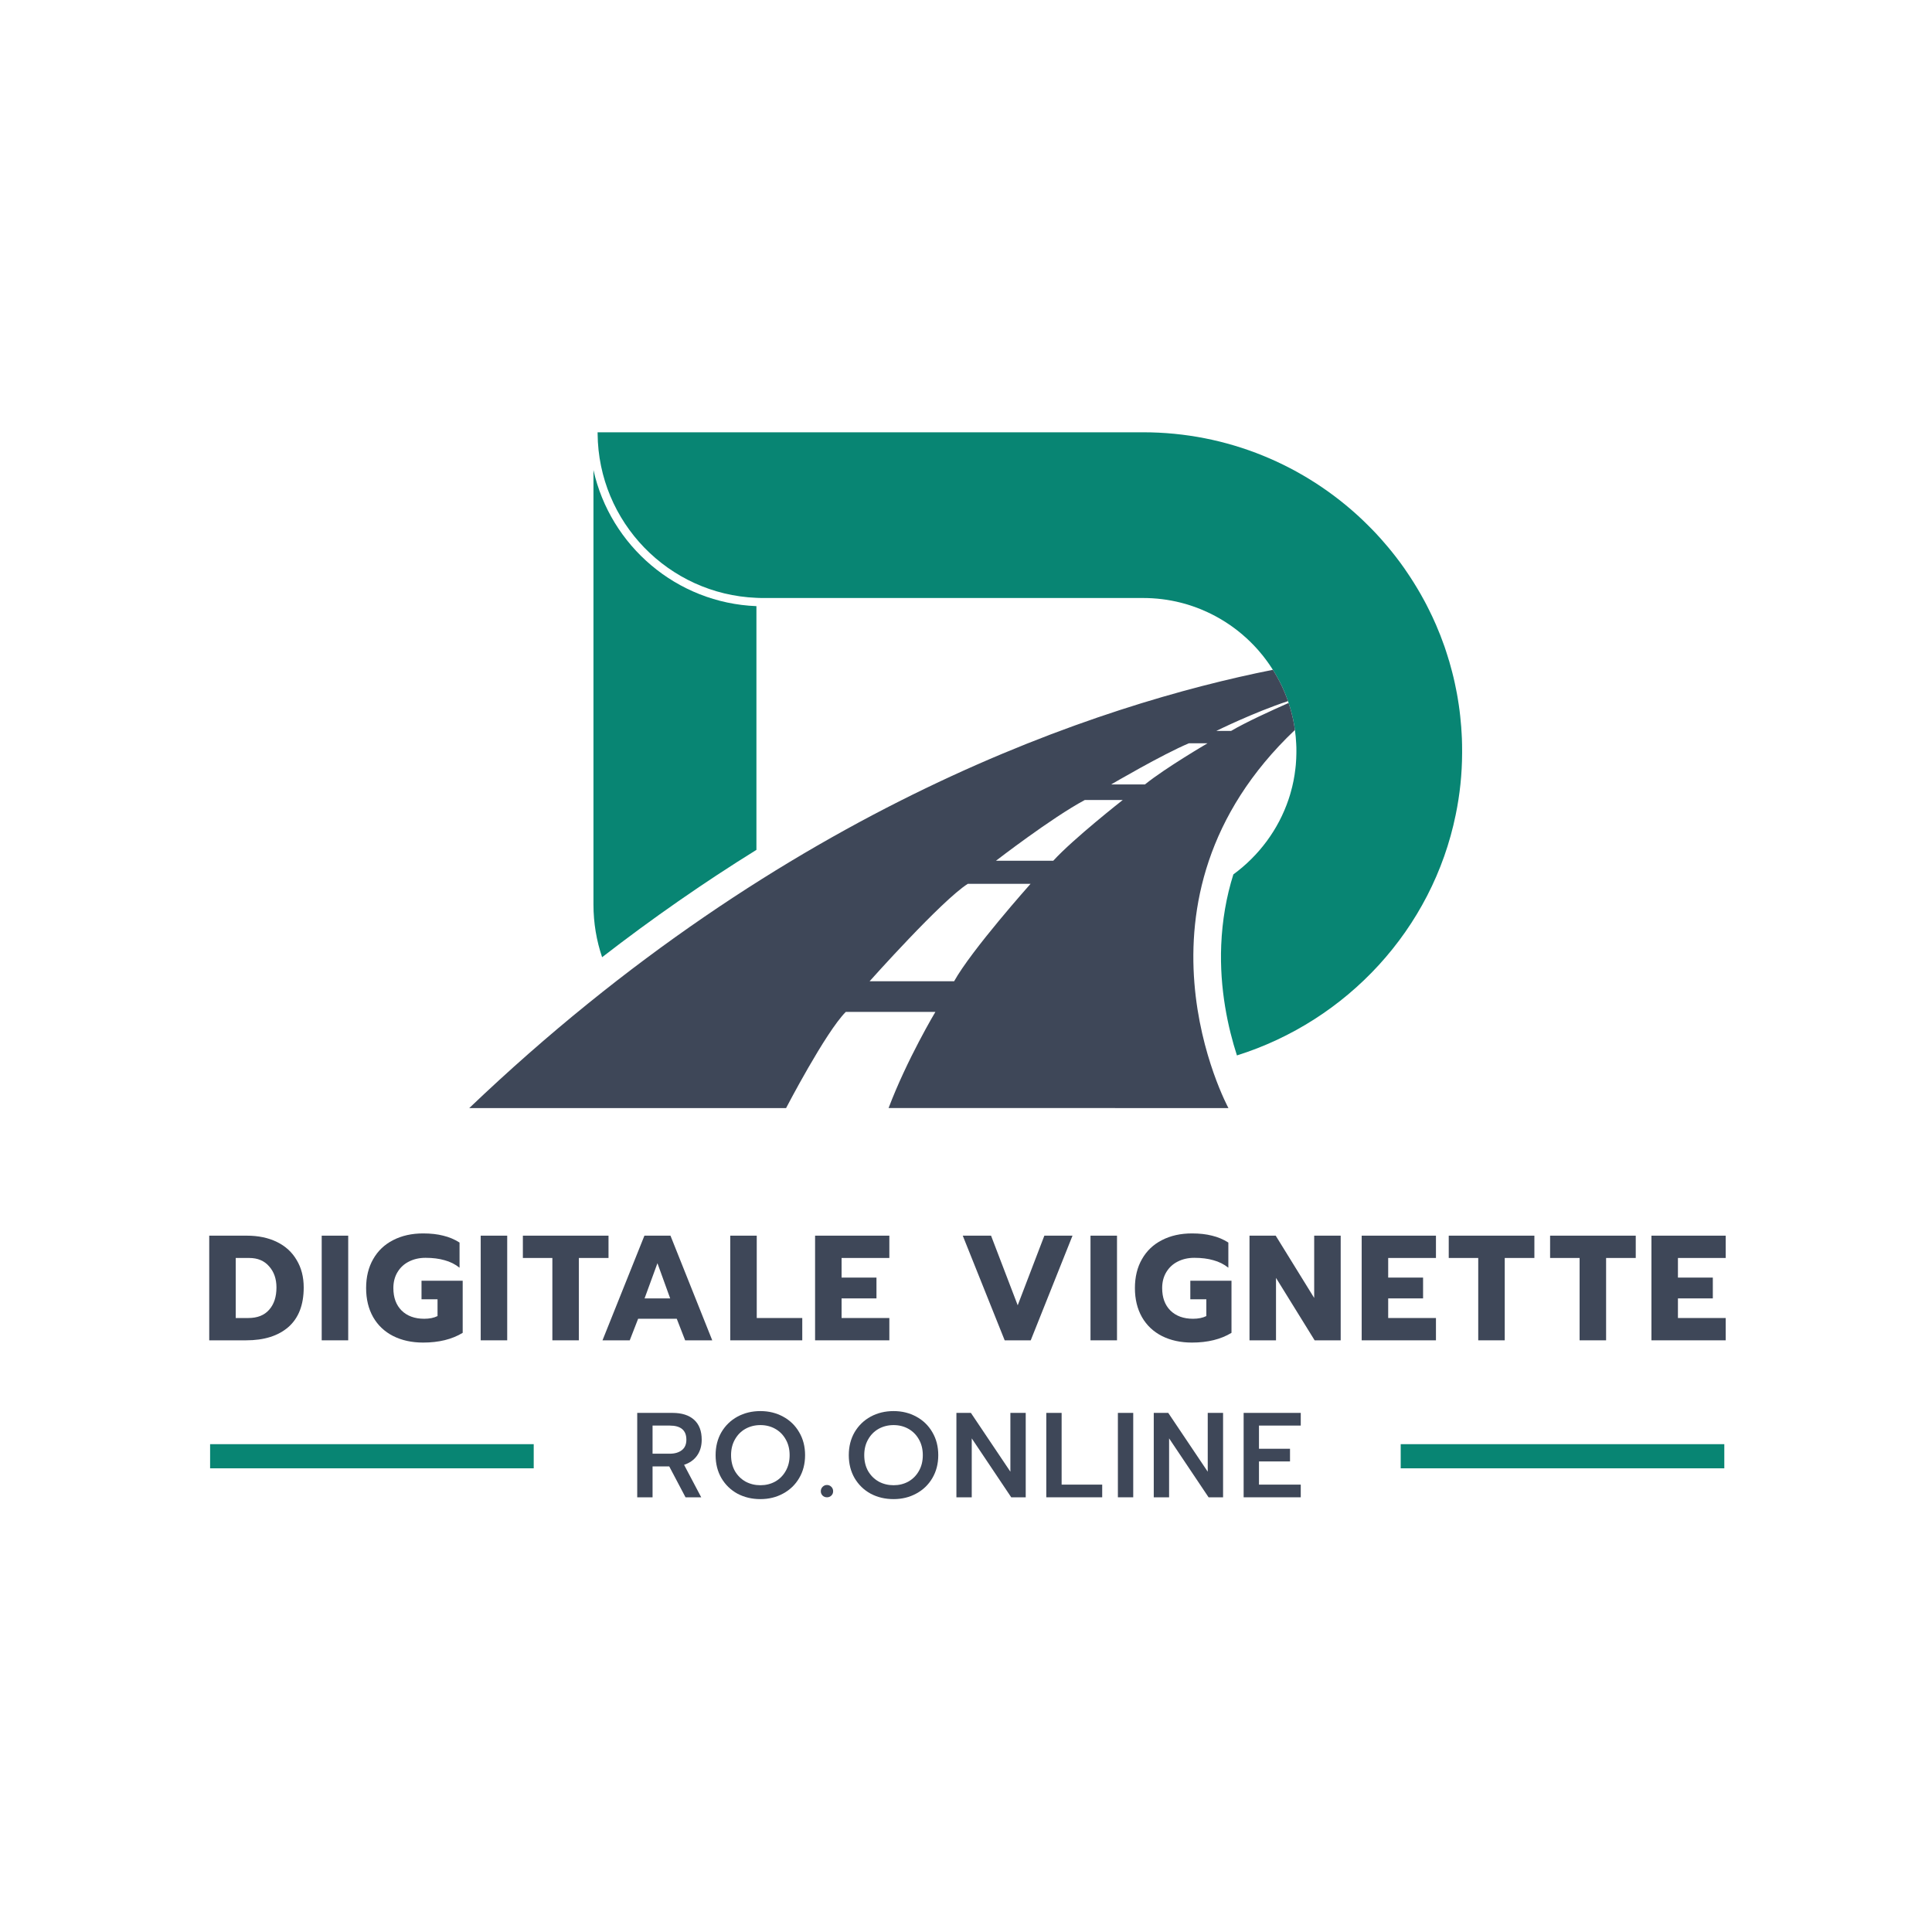 <svg width="800" height="800" viewBox="0 0 800 800" fill="none" xmlns="http://www.w3.org/2000/svg">
<rect x="580" y="598" width="134" height="10" fill="#088573"/>
<rect x="87" y="598" width="134" height="10" fill="#088573"/>
<path d="M514.965 585.05H538.615V590.3H521.315V599.9H534.165V605.15H521.315V614.75H538.615V620H514.965V585.05Z" fill="#3E4758"/>
<path d="M477.748 585.05H483.748L500.098 609.4V585.05H506.448V620H500.448L484.098 595.6V620H477.748V585.05Z" fill="#3E4758"/>
<path d="M462.895 585.05H469.245V620H462.895V585.05Z" fill="#3E4758"/>
<path d="M433.246 585.05H439.596V614.75H456.396V620H433.246V585.05Z" fill="#3E4758"/>
<path d="M396.029 585.05H402.029L418.379 609.4V585.05H424.729V620H418.729L402.379 595.6V620H396.029V585.05Z" fill="#3E4758"/>
<path d="M370.015 620.75C366.515 620.75 363.348 620 360.515 618.5C357.715 616.967 355.498 614.817 353.865 612.05C352.265 609.283 351.465 606.117 351.465 602.55C351.465 598.983 352.265 595.817 353.865 593.05C355.498 590.283 357.715 588.133 360.515 586.6C363.348 585.067 366.515 584.3 370.015 584.3C373.481 584.3 376.615 585.067 379.415 586.6C382.248 588.133 384.465 590.283 386.065 593.05C387.698 595.817 388.515 598.983 388.515 602.55C388.515 606.117 387.698 609.283 386.065 612.05C384.465 614.783 382.248 616.917 379.415 618.45C376.615 619.983 373.481 620.75 370.015 620.75ZM370.015 615C372.248 615 374.282 614.5 376.115 613.5C377.948 612.467 379.398 611.017 380.465 609.15C381.565 607.25 382.115 605.05 382.115 602.55C382.115 600.083 381.581 597.917 380.515 596.05C379.448 594.15 377.998 592.683 376.165 591.65C374.332 590.617 372.281 590.1 370.015 590.1C367.748 590.1 365.682 590.617 363.815 591.65C361.982 592.683 360.532 594.15 359.465 596.05C358.398 597.917 357.865 600.083 357.865 602.55C357.865 605.05 358.398 607.25 359.465 609.15C360.565 611.017 362.032 612.467 363.865 613.5C365.732 614.5 367.781 615 370.015 615Z" fill="#3E4758"/>
<path d="M342.433 620C341.733 620 341.133 619.767 340.633 619.3C340.133 618.8 339.883 618.2 339.883 617.5C339.883 616.767 340.133 616.15 340.633 615.65C341.133 615.15 341.733 614.9 342.433 614.9C343.133 614.9 343.733 615.15 344.233 615.65C344.733 616.15 344.983 616.767 344.983 617.5C344.983 618.2 344.733 618.8 344.233 619.3C343.733 619.767 343.133 620 342.433 620Z" fill="#3E4758"/>
<path d="M314.868 620.75C311.368 620.75 308.202 620 305.368 618.5C302.568 616.967 300.352 614.817 298.718 612.05C297.118 609.283 296.318 606.117 296.318 602.55C296.318 598.983 297.118 595.817 298.718 593.05C300.352 590.283 302.568 588.133 305.368 586.6C308.202 585.067 311.368 584.3 314.868 584.3C318.335 584.3 321.468 585.067 324.268 586.6C327.102 588.133 329.318 590.283 330.918 593.05C332.552 595.817 333.368 598.983 333.368 602.55C333.368 606.117 332.552 609.283 330.918 612.05C329.318 614.783 327.102 616.917 324.268 618.45C321.468 619.983 318.335 620.75 314.868 620.75ZM314.868 615C317.102 615 319.135 614.5 320.968 613.5C322.802 612.467 324.252 611.017 325.318 609.15C326.418 607.25 326.968 605.05 326.968 602.55C326.968 600.083 326.435 597.917 325.368 596.05C324.302 594.15 322.852 592.683 321.018 591.65C319.185 590.617 317.135 590.1 314.868 590.1C312.602 590.1 310.535 590.617 308.668 591.65C306.835 592.683 305.385 594.15 304.318 596.05C303.252 597.917 302.718 600.083 302.718 602.55C302.718 605.05 303.252 607.25 304.318 609.15C305.418 611.017 306.885 612.467 308.718 613.5C310.585 614.5 312.635 615 314.868 615Z" fill="#3E4758"/>
<path d="M263.861 585.05H278.461C282.328 585.05 285.311 586 287.411 587.9C289.511 589.8 290.561 592.55 290.561 596.15C290.561 598.717 289.928 600.9 288.661 602.7C287.395 604.5 285.595 605.783 283.261 606.55L290.361 620H283.861L277.111 607.2H270.211V620H263.861V585.05ZM277.311 601.95C279.378 601.95 281.045 601.467 282.311 600.5C283.578 599.533 284.211 598.083 284.211 596.15C284.211 592.25 281.911 590.3 277.311 590.3H270.211V601.95H277.311Z" fill="#3E4758"/>
<path d="M683.824 511.662H714.576V520.9H694.798V529.022H709.244V537.64H694.798V545.762H714.576V555H683.824V511.662Z" fill="#3E4758"/>
<path d="M654.077 520.9H641.863V511.662H677.327V520.9H665.051V555H654.077V520.9Z" fill="#3E4758"/>
<path d="M612.106 520.9H599.892V511.662H635.356V520.9H623.08V555H612.106V520.9Z" fill="#3E4758"/>
<path d="M563.845 511.662H594.597V520.9H574.819V529.022H589.265V537.64H574.819V545.762H594.597V555H563.845V511.662Z" fill="#3E4758"/>
<path d="M517.393 511.662H528.243L544.177 537.454V511.662H555.151V555H544.363L528.367 529.146V555H517.393V511.662Z" fill="#3E4758"/>
<path d="M493.566 555.93C488.854 555.93 484.7 555.021 481.104 553.202C477.549 551.383 474.8 548.779 472.858 545.39C470.915 541.959 469.944 537.95 469.944 533.362C469.944 528.774 470.915 524.785 472.858 521.396C474.8 517.965 477.549 515.341 481.104 513.522C484.7 511.662 488.854 510.732 493.566 510.732C496.707 510.732 499.476 511.042 501.874 511.662C504.312 512.241 506.565 513.191 508.632 514.514V524.93C506.813 523.483 504.746 522.45 502.432 521.83C500.158 521.169 497.534 520.838 494.558 520.838C491.995 520.838 489.701 521.355 487.676 522.388C485.692 523.38 484.121 524.827 482.964 526.728C481.806 528.629 481.228 530.841 481.228 533.362C481.228 537.289 482.364 540.389 484.638 542.662C486.952 544.935 490.073 546.072 494 546.072C496.19 546.072 498.03 545.7 499.518 544.956V538.012H492.884V530.324H509.934V551.9C505.511 554.587 500.055 555.93 493.566 555.93Z" fill="#3E4758"/>
<path d="M451.554 511.662H462.528V555H451.554V511.662Z" fill="#3E4758"/>
<path d="M398.656 511.662H410.374L421.41 540.492L432.446 511.662H444.102L426.804 555H416.016L398.656 511.662Z" fill="#3E4758"/>
<path d="M337.508 511.662H368.26V520.9H348.482V529.022H362.928V537.64H348.482V545.762H368.26V555H337.508V511.662Z" fill="#3E4758"/>
<path d="M302.379 511.662H313.353V545.762H332.201V555H302.379V511.662Z" fill="#3E4758"/>
<path d="M266.84 511.662H277.628L294.926 555H283.704L280.232 546.072H264.236L260.764 555H249.48L266.84 511.662ZM277.505 537.64L272.234 523.07L266.902 537.64H277.505Z" fill="#3E4758"/>
<path d="M228.723 520.9H216.509V511.662H251.973V520.9H239.697V555H228.723V520.9Z" fill="#3E4758"/>
<path d="M199.05 511.662H210.024V555H199.05V511.662Z" fill="#3E4758"/>
<path d="M175.222 555.93C170.51 555.93 166.356 555.021 162.76 553.202C159.206 551.383 156.457 548.779 154.514 545.39C152.572 541.959 151.6 537.95 151.6 533.362C151.6 528.774 152.572 524.785 154.514 521.396C156.457 517.965 159.206 515.341 162.76 513.522C166.356 511.662 170.51 510.732 175.222 510.732C178.364 510.732 181.133 511.042 183.53 511.662C185.969 512.241 188.222 513.191 190.288 514.514V524.93C188.47 523.483 186.403 522.45 184.088 521.83C181.815 521.169 179.19 520.838 176.214 520.838C173.652 520.838 171.358 521.355 169.332 522.388C167.348 523.38 165.778 524.827 164.62 526.728C163.463 528.629 162.884 530.841 162.884 533.362C162.884 537.289 164.021 540.389 166.294 542.662C168.609 544.935 171.73 546.072 175.656 546.072C177.847 546.072 179.686 545.7 181.174 544.956V538.012H174.54V530.324H191.59V551.9C187.168 554.587 181.712 555.93 175.222 555.93Z" fill="#3E4758"/>
<path d="M133.211 511.662H144.185V555H133.211V511.662Z" fill="#3E4758"/>
<path d="M86.638 511.662H102.2C106.954 511.662 111.108 512.53 114.662 514.266C118.217 516.002 120.945 518.503 122.846 521.768C124.789 524.992 125.76 528.774 125.76 533.114C125.76 540.306 123.652 545.762 119.436 549.482C115.22 553.161 109.372 555 101.89 555H86.638V511.662ZM102.82 545.762C106.582 545.762 109.454 544.625 111.438 542.352C113.464 540.079 114.476 536.999 114.476 533.114C114.476 529.559 113.464 526.645 111.438 524.372C109.454 522.057 106.706 520.9 103.192 520.9H97.612V545.762H102.82Z" fill="#3E4758"/>
<path d="M245.74 194.63V374.57C245.74 382.19 247 389.52 249.32 396.36C270.08 380.29 291.42 365.44 313.22 351.91V250.99C280.12 249.7 252.69 225.97 245.74 194.63Z" fill="#088573"/>
<path d="M605.43 310.87V311.86C605.4 320.59 604.48 329.11 602.78 337.35C593.12 384.7 557.8 422.69 512.19 437.03C508.56 425.79 504.92 409.61 505.68 391.34C506.1 381.17 507.77 371.41 510.71 362.07C521.24 354.35 529.36 343.54 533.59 330.94C533.8 330.31 534.01 329.67 534.2 329.03C534.2 329.01 534.21 329 534.21 328.97L534.44 328.17C535.36 324.99 536.01 321.7 536.39 318.33C536.44 317.81 536.51 317.3 536.56 316.78C536.59 316.25 536.65 315.74 536.67 315.21C536.71 314.84 536.73 314.45 536.74 314.06C536.78 313.41 536.8 312.74 536.8 312.08C536.8 311.73 536.81 311.37 536.81 311.02C536.81 310.5 536.8 309.99 536.8 309.47C536.79 308.96 536.75 308.44 536.73 307.93C536.64 306.02 536.46 304.13 536.2 302.26C536.16 301.97 536.12 301.67 536.07 301.38C536.02 301.03 535.96 300.68 535.9 300.33C535.83 299.91 535.76 299.5 535.68 299.08C535.61 298.74 535.55 298.4 535.48 298.07C535.47 298 535.45 297.92 535.44 297.85C535.37 297.59 535.31 297.33 535.25 297.06C535.15 296.61 535.05 296.17 534.93 295.73C534.86 295.42 534.78 295.12 534.7 294.82C534.64 294.57 534.56 294.32 534.5 294.07C534.48 294.01 534.46 293.94 534.44 293.88C534.35 293.56 534.27 293.25 534.17 292.94C534.16 292.88 534.14 292.82 534.12 292.76C534.02 292.44 533.93 292.12 533.81 291.8C533.74 291.56 533.66 291.32 533.58 291.08C533.5 290.83 533.42 290.57 533.33 290.32C533.21 289.98 533.09 289.64 532.96 289.31C532.89 289.1 532.81 288.9 532.73 288.69C532.61 288.36 532.48 288.02 532.34 287.69C532.26 287.46 532.17 287.24 532.08 287.01C532.07 286.98 532.06 286.96 532.04 286.93C531.78 286.3 531.51 285.67 531.23 285.05C531.23 285.03 531.22 285.01 531.21 284.99C531.05 284.66 530.89 284.32 530.74 283.99C530.72 283.96 530.7 283.92 530.69 283.89C530.55 283.59 530.4 283.29 530.25 283C530.14 282.76 530.02 282.53 529.9 282.29C529.82 282.13 529.74 281.98 529.65 281.83C529.36 281.27 529.06 280.71 528.75 280.16C528.44 279.6 528.12 279.05 527.79 278.51C527.56 278.12 527.32 277.73 527.08 277.35H527.07C526.64 276.66 526.19 275.98 525.73 275.31C525.45 274.9 525.17 274.5 524.88 274.1C524.6 273.7 524.31 273.31 524.01 272.92C523.65 272.42 523.26 271.9 522.85 271.41C522.63 271.14 522.39 270.86 522.16 270.59C521.86 270.21 521.54 269.83 521.21 269.45C520.88 269.09 520.56 268.71 520.22 268.34C519.88 267.99 519.56 267.62 519.22 267.27C518.72 266.74 518.21 266.24 517.7 265.73C517.18 265.22 516.65 264.72 516.12 264.23C515.82 263.96 515.53 263.7 515.23 263.45C514.95 263.2 514.69 262.97 514.41 262.73C513.79 262.21 513.18 261.71 512.56 261.21C512.08 260.84 511.61 260.49 511.13 260.12C508.71 258.31 506.14 256.68 503.46 255.23C502.9 254.93 502.34 254.63 501.77 254.35C501.18 254.05 500.58 253.76 499.99 253.49C499.11 253.08 498.21 252.69 497.32 252.32C496.76 252.08 496.19 251.86 495.61 251.65C494.42 251.2 493.22 250.8 492.02 250.42C491.69 250.32 491.35 250.23 491.03 250.12C490.72 250.03 490.42 249.95 490.12 249.87C489.7 249.75 489.27 249.63 488.84 249.53C483.88 248.28 478.69 247.62 473.33 247.62H316.07C315.5 247.62 314.93 247.61 314.36 247.6C314.17 247.6 313.99 247.59 313.79 247.57C313.6 247.57 313.42 247.57 313.21 247.55C276.83 246.08 247.75 216.25 247.46 179.57C247.45 179.37 247.45 179.19 247.45 179H473.33C508.37 179 540.28 192.71 563.95 215.06C564.75 215.82 565.54 216.59 566.33 217.38C566.96 218 567.55 218.6 568.17 219.23C568.7 219.78 569.23 220.33 569.76 220.89C570.41 221.59 571.06 222.31 571.71 223.03C572.3 223.68 572.87 224.33 573.42 224.99C573.89 225.51 574.35 226.05 574.8 226.6C577.13 229.39 579.35 232.27 581.45 235.26C581.74 235.66 582 236.05 582.26 236.45C584.41 239.56 586.41 242.77 588.29 246.06C588.84 247.03 589.36 248 589.9 248.97C590.17 249.46 590.42 249.94 590.68 250.45C591.01 251.12 591.37 251.79 591.7 252.48C592.67 254.38 593.56 256.32 594.42 258.28C594.47 258.37 594.5 258.46 594.55 258.55C595.85 261.55 597.04 264.59 598.13 267.7C598.34 268.32 598.55 268.94 598.75 269.57C598.96 270.2 599.15 270.81 599.35 271.44C599.57 272.07 599.76 272.7 599.93 273.34C599.98 273.45 600 273.56 600.05 273.67C600.26 274.39 600.47 275.12 600.65 275.85C601.55 278.99 602.3 282.19 602.93 285.44C603.05 286 603.15 286.55 603.26 287.11C603.36 287.68 603.48 288.27 603.57 288.85C603.75 289.89 603.91 290.92 604.06 291.96C604.28 293.47 604.48 294.98 604.64 296.51C604.8 298.05 604.94 299.58 605.07 301.11C605.07 301.27 605.08 301.43 605.09 301.59C605.15 302.3 605.2 303.02 605.23 303.74C605.28 304.43 605.31 305.12 605.34 305.8C605.34 305.93 605.35 306.05 605.35 306.17C605.37 306.89 605.4 307.61 605.41 308.34C605.42 309.19 605.43 310.02 605.43 310.87Z" fill="#088573"/>
<path d="M536.2 302.26C536.16 301.97 536.12 301.67 536.07 301.38C536.02 301.03 535.96 300.68 535.9 300.33C535.83 299.91 535.76 299.5 535.68 299.08C535.61 298.74 535.55 298.4 535.48 298.07C535.41 297.73 535.33 297.4 535.25 297.06C535.15 296.61 535.05 296.17 534.93 295.73C534.86 295.42 534.78 295.12 534.7 294.82C534.66 294.69 534.63 294.57 534.6 294.45C534.55 294.26 534.49 294.07 534.44 293.88C534.35 293.56 534.27 293.25 534.17 292.94C534.06 292.56 533.94 292.18 533.81 291.8C533.74 291.56 533.66 291.32 533.58 291.08C526.72 294.1 515.74 299.11 509.77 302.66H503.64C503.64 302.66 518.99 295.05 533.33 290.32C533.21 289.98 533.09 289.64 532.96 289.31C532.89 289.1 532.81 288.9 532.73 288.69C532.61 288.36 532.48 288.02 532.34 287.69C532.25 287.43 532.15 287.18 532.04 286.93C531.78 286.3 531.51 285.67 531.23 285.05C531.07 284.69 530.9 284.34 530.74 283.99C530.72 283.96 530.7 283.92 530.69 283.89C530.55 283.59 530.4 283.29 530.25 283C530.14 282.76 530.02 282.53 529.9 282.29C529.53 281.57 529.15 280.86 528.75 280.16C528.44 279.6 528.12 279.05 527.79 278.51C527.56 278.12 527.32 277.73 527.08 277.35H527.07C456.07 291.49 325.47 333.6 194.31 458.83H325.5C325.5 458.83 341.85 427.39 350.23 419H387.33C387.33 419 375.59 438.6 367.94 458.82L508.67 458.83C508.67 458.83 461.89 372.75 536.2 302.26ZM395.08 406.32H360.08C360.08 406.32 389.95 372.79 400.74 365.98H426.73C426.73 365.98 402.31 393.33 395.08 406.32ZM436.13 356.42H412.4C412.4 356.42 435.5 338.58 449.18 331.27H464.9C464.9 331.27 444.54 347.22 436.13 356.42ZM474.09 324.82H460.1C460.1 324.82 481.4 312.33 492.32 307.77H500.03C500.03 307.77 482.66 317.91 474.09 324.82Z" fill="#3E4758"/>
</svg>
